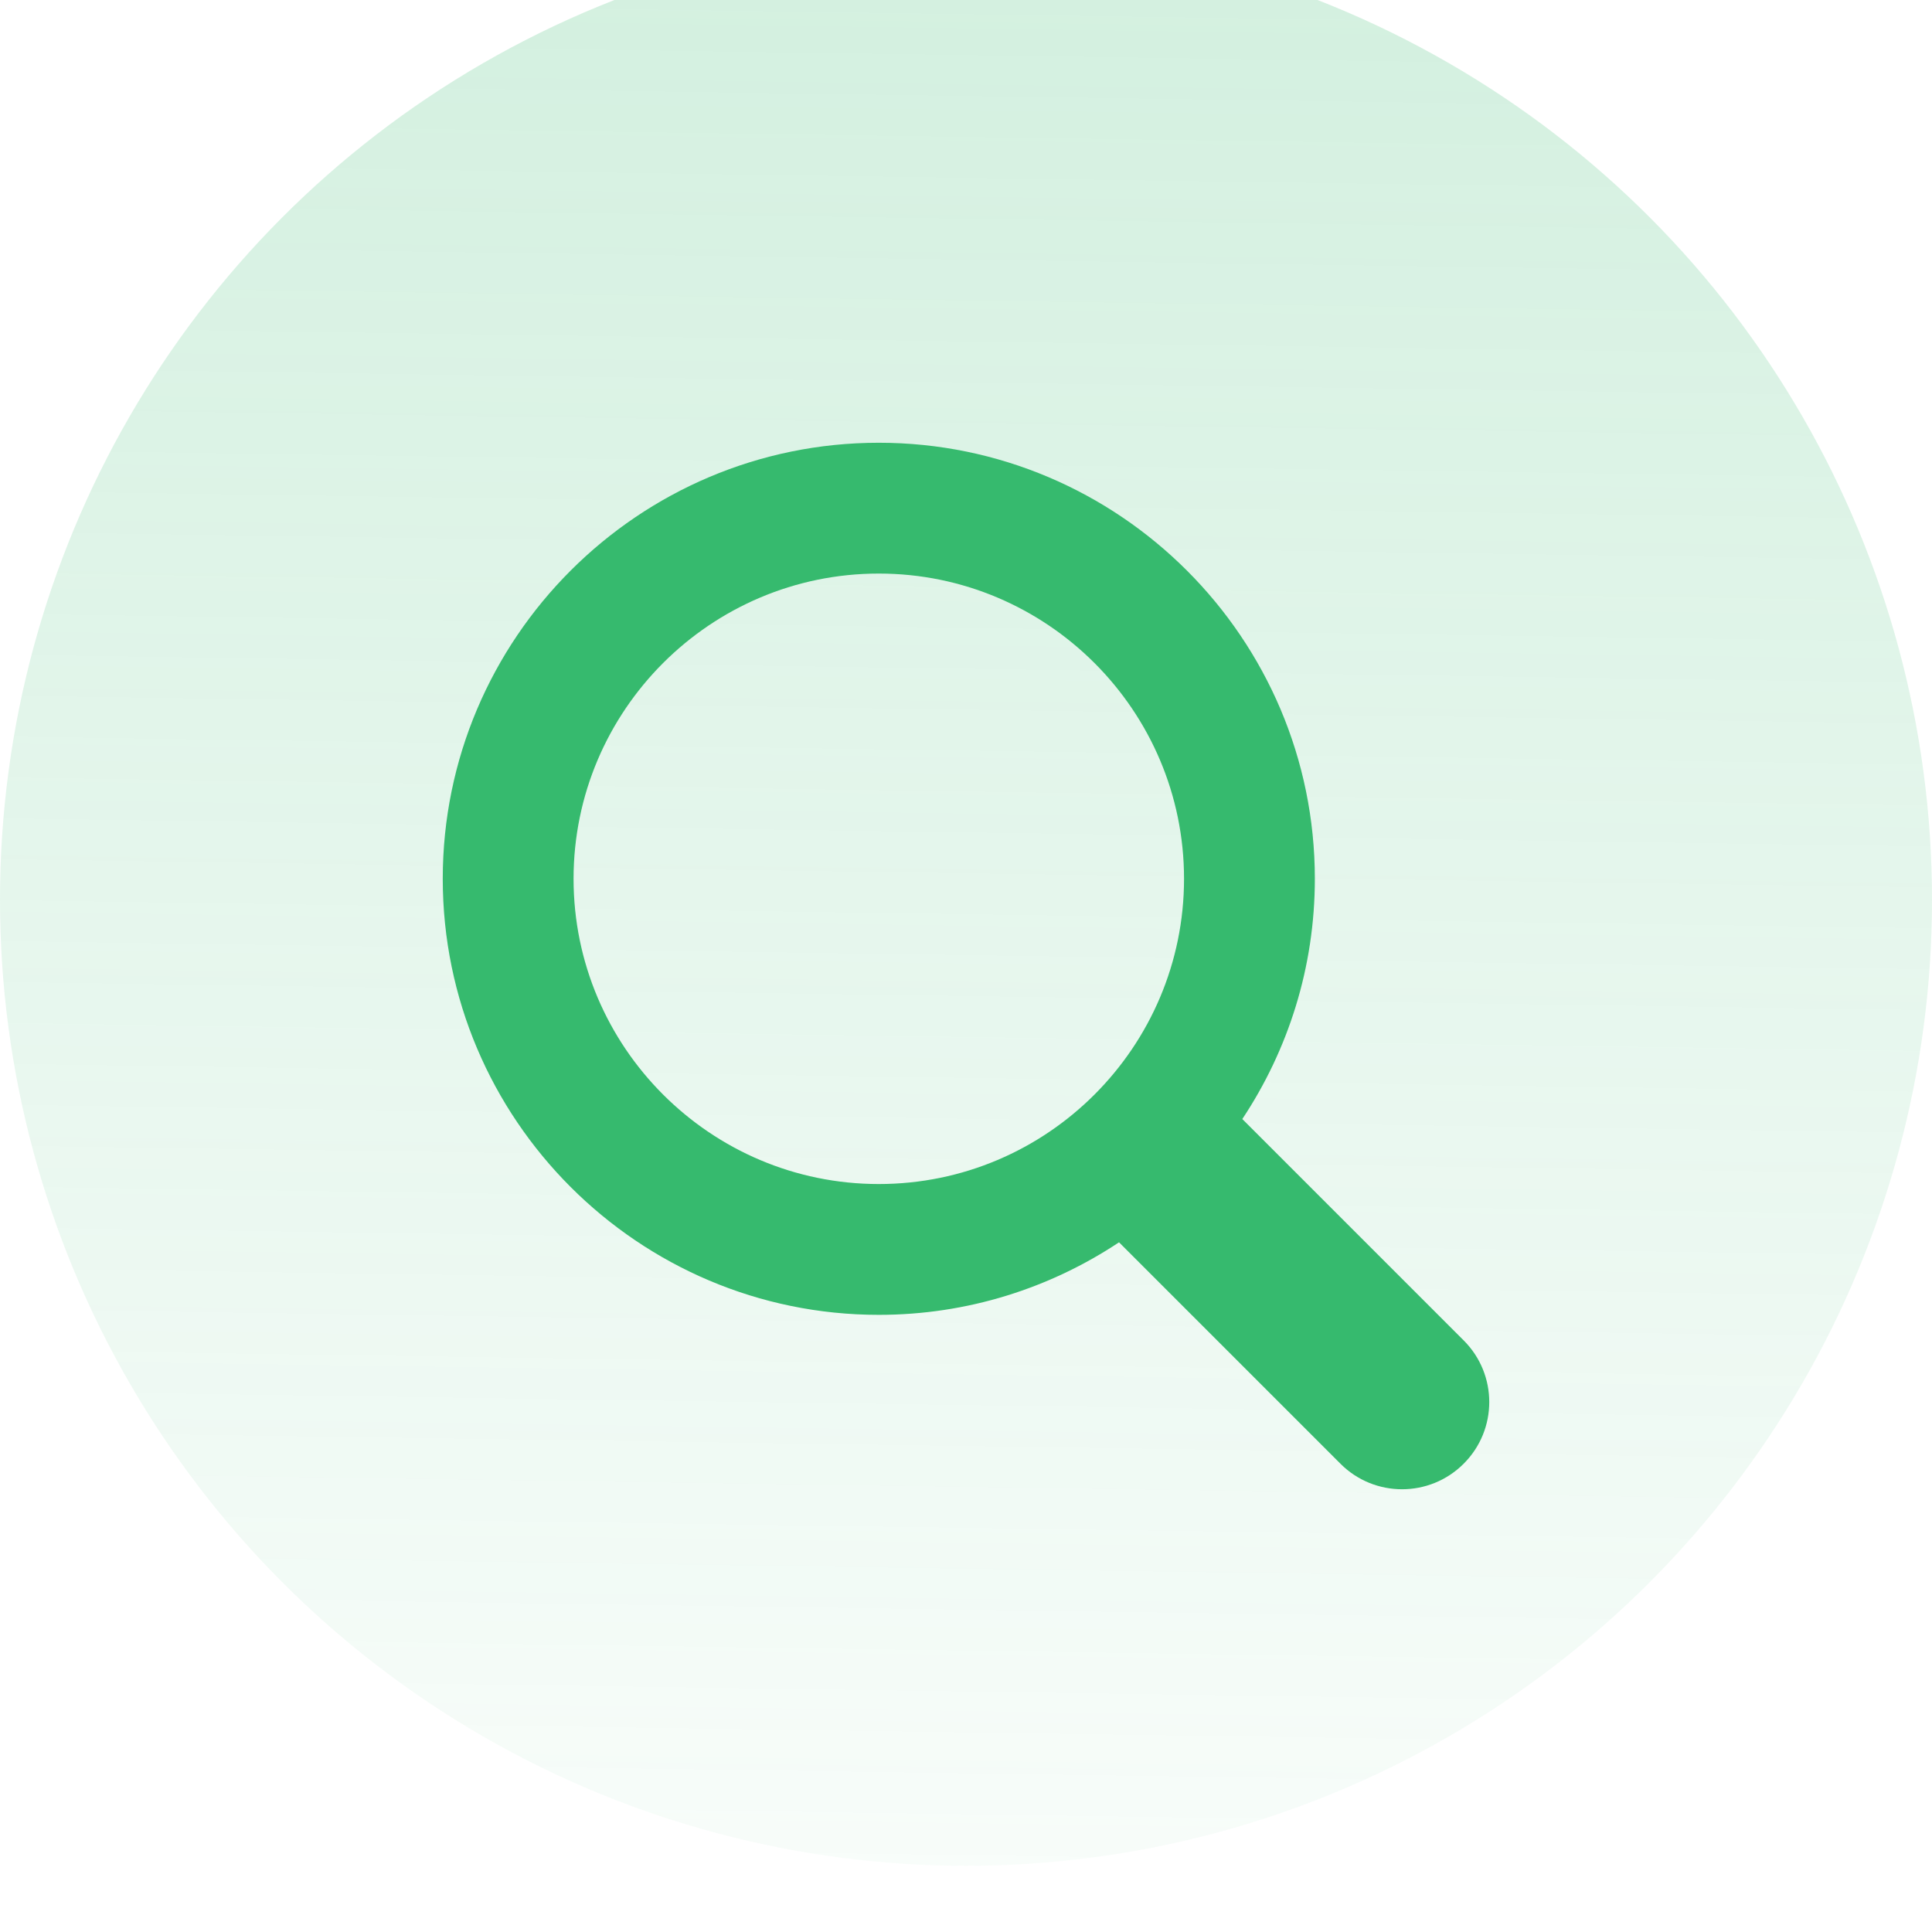 <svg width="48" height="48" viewBox="0 0 48 48" fill="none" xmlns="http://www.w3.org/2000/svg">
<g filter="url(#filter0_bii_6147_274)">
<circle cx="24" cy="24" r="24" fill="url(#paint0_linear_6147_274)" fill-opacity="0.25"/>
</g>
<path d="M36.365 33.302L30.865 27.802C32.002 26.089 32.667 24.038 32.667 21.833C32.667 15.86 27.807 11 21.833 11C15.86 11 11 15.86 11 21.833C11 27.807 15.86 32.667 21.833 32.667C24.038 32.667 26.089 32.002 27.802 30.865L33.302 36.365C34.147 37.212 35.52 37.212 36.365 36.365C37.212 35.519 37.212 34.148 36.365 33.302ZM14.25 21.833C14.25 17.652 17.652 14.25 21.833 14.25C26.015 14.25 29.417 17.652 29.417 21.833C29.417 26.015 26.015 29.417 21.833 29.417C17.652 29.417 14.25 26.015 14.25 21.833Z" fill="#36BA6E"/>
<defs>
<filter id="filter0_bii_6147_274" x="-3.29" y="-3.839" width="54.581" height="55.129" filterUnits="userSpaceOnUse" color-interpolation-filters="sRGB">
<feFlood flood-opacity="0" result="BackgroundImageFix"/>
<feGaussianBlur in="BackgroundImageFix" stdDeviation="1.645"/>
<feComposite in2="SourceAlpha" operator="in" result="effect1_backgroundBlur_6147_274"/>
<feBlend mode="normal" in="SourceGraphic" in2="effect1_backgroundBlur_6147_274" result="shape"/>
<feColorMatrix in="SourceAlpha" type="matrix" values="0 0 0 0 0 0 0 0 0 0 0 0 0 0 0 0 0 0 127 0" result="hardAlpha"/>
<feOffset dy="2.194"/>
<feGaussianBlur stdDeviation="2.742"/>
<feComposite in2="hardAlpha" operator="arithmetic" k2="-1" k3="1"/>
<feColorMatrix type="matrix" values="0 0 0 0 1 0 0 0 0 1 0 0 0 0 1 0 0 0 0.3 0"/>
<feBlend mode="normal" in2="shape" result="effect2_innerShadow_6147_274"/>
<feColorMatrix in="SourceAlpha" type="matrix" values="0 0 0 0 0 0 0 0 0 0 0 0 0 0 0 0 0 0 127 0" result="hardAlpha"/>
<feOffset dy="-3.839"/>
<feGaussianBlur stdDeviation="3.564"/>
<feComposite in2="hardAlpha" operator="arithmetic" k2="-1" k3="1"/>
<feColorMatrix type="matrix" values="0 0 0 0 0.212 0 0 0 0 0.729 0 0 0 0 0.431 0 0 0 0.3 0"/>
<feBlend mode="normal" in2="effect2_innerShadow_6147_274" result="effect3_innerShadow_6147_274"/>
</filter>
<linearGradient id="paint0_linear_6147_274" x1="25.414" y1="-7.378" x2="24.468" y2="57.39" gradientUnits="userSpaceOnUse">
<stop stop-color="#36BA6E"/>
<stop offset="1" stop-color="#36BA6E" stop-opacity="0"/>
</linearGradient>
</defs>
</svg>

